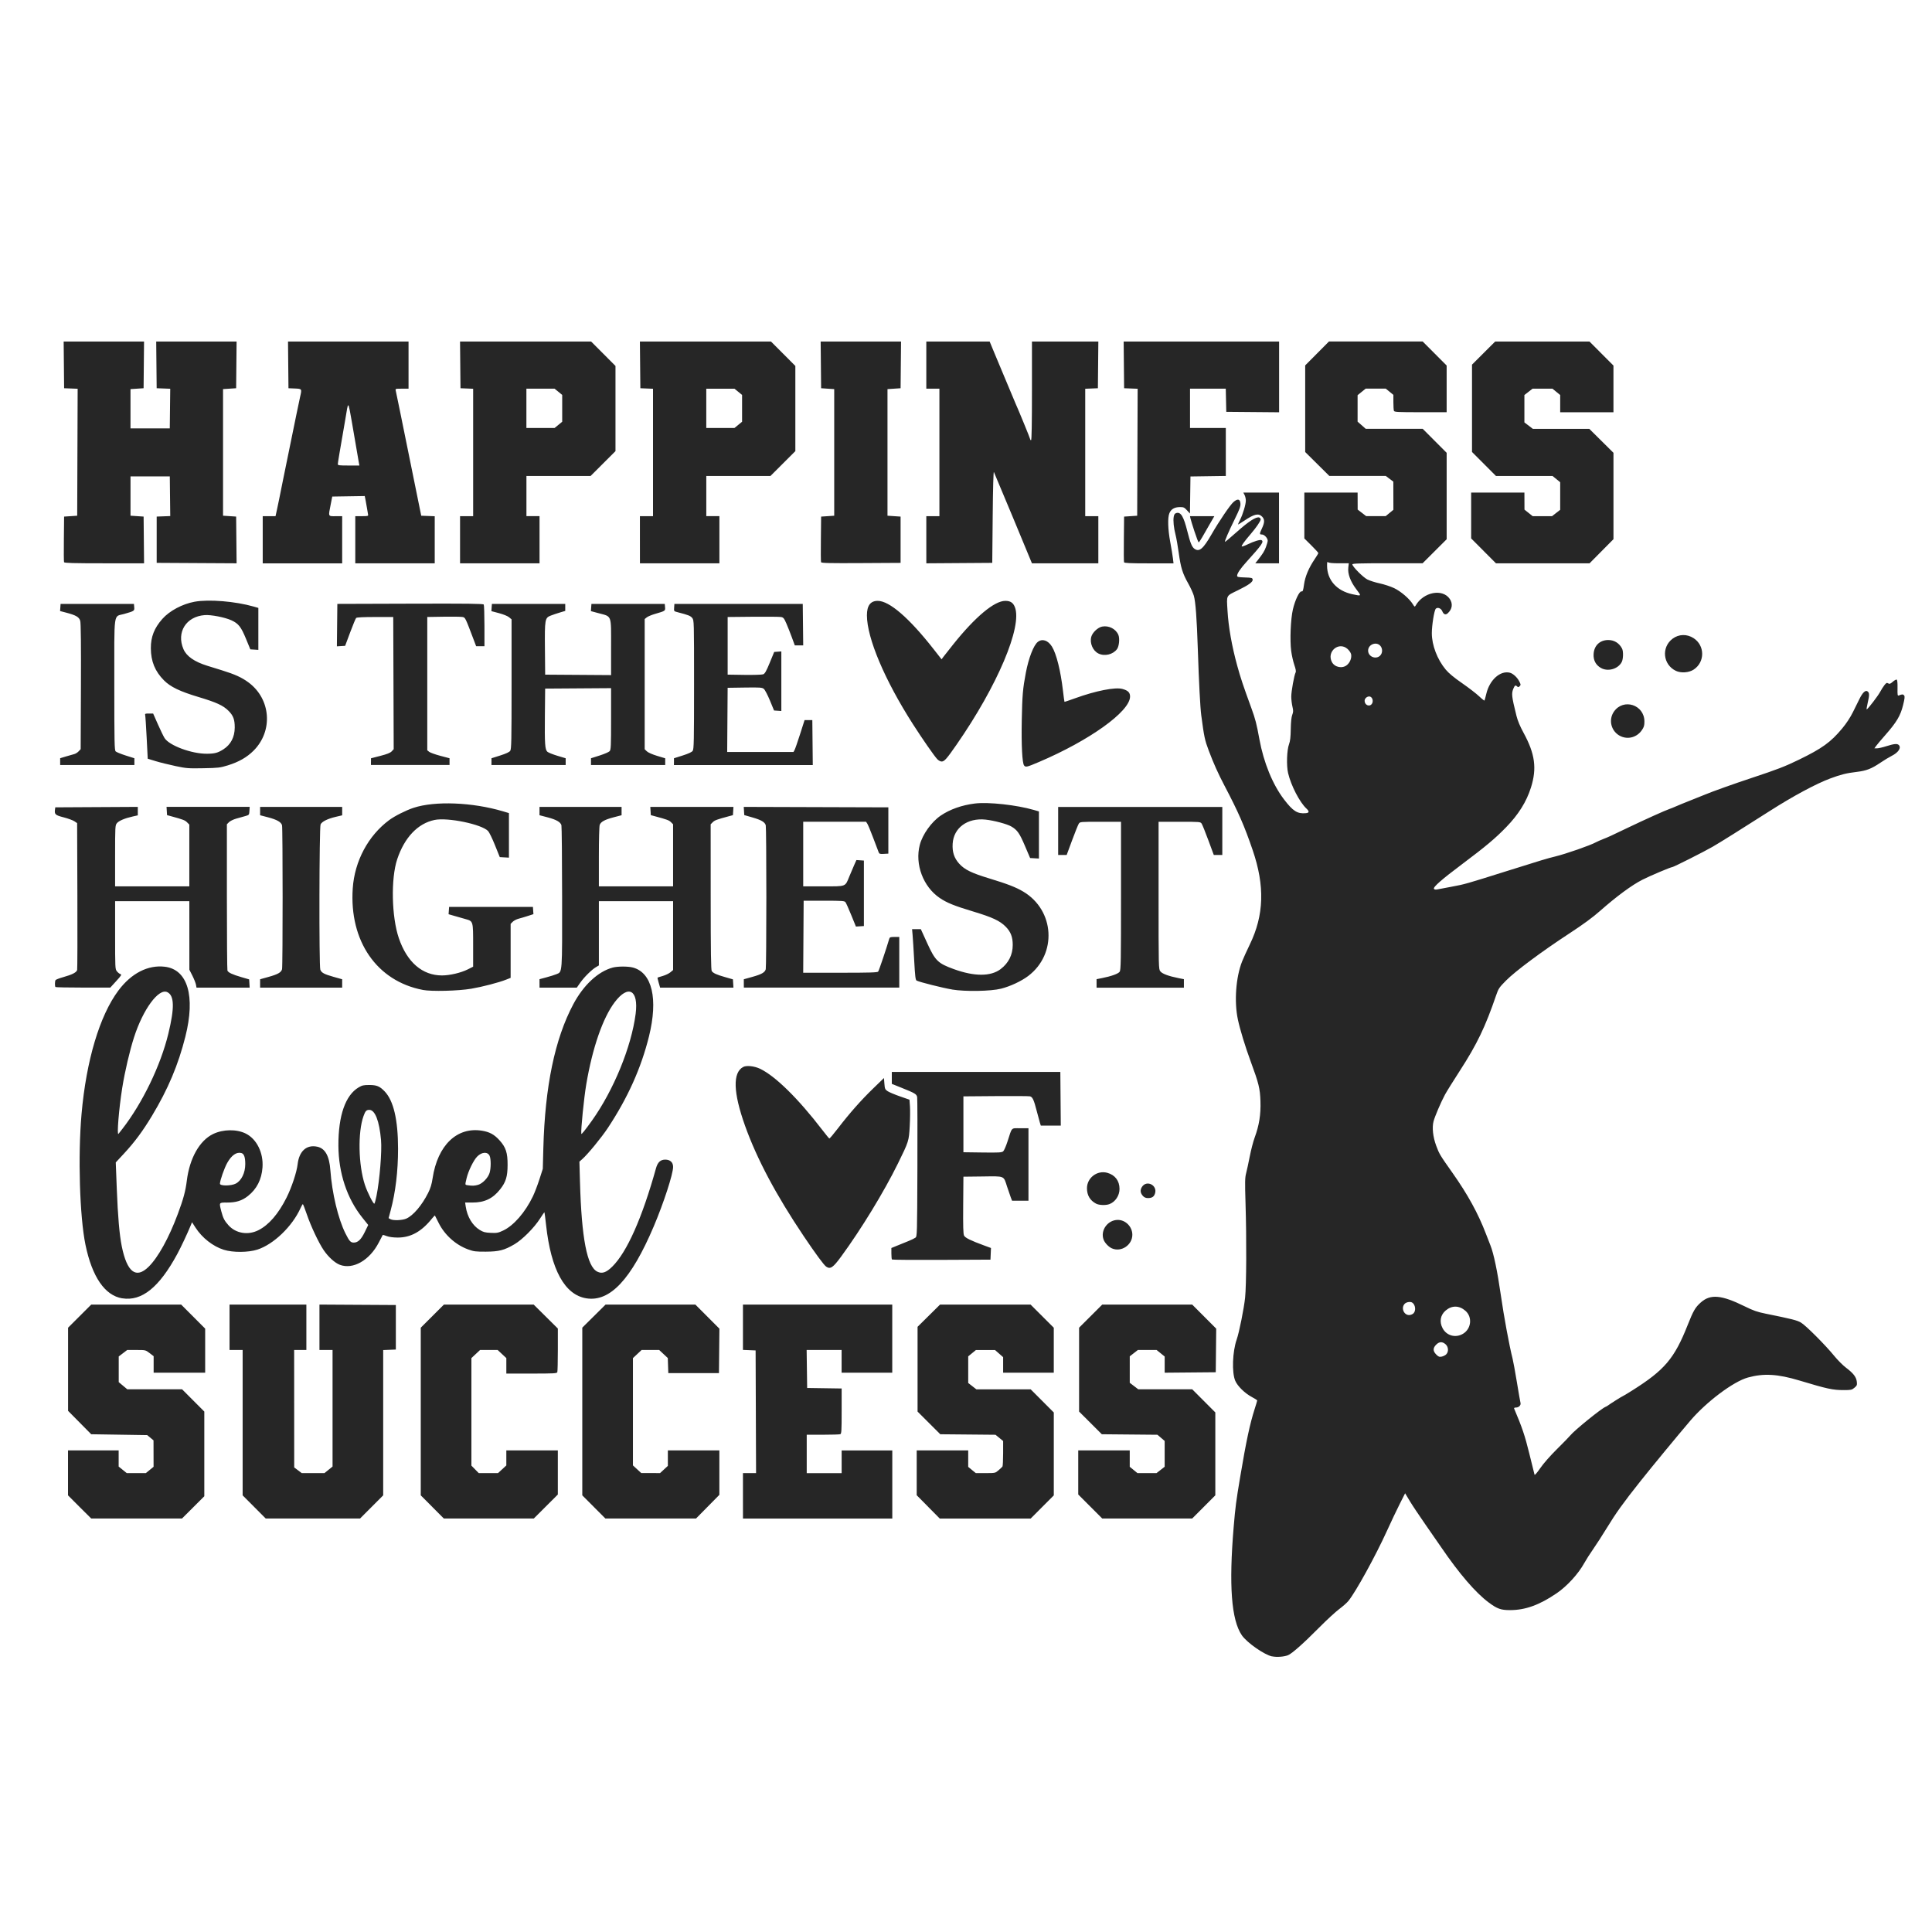 <?xml version="1.0" encoding="UTF-8" standalone="no"?>
<svg
   xmlns:dc="http://purl.org/dc/elements/1.1/"
   xmlns:cc="http://creativecommons.org/ns#"
   xmlns:rdf="http://www.w3.org/1999/02/22-rdf-syntax-ns#"
   xmlns:svg="http://www.w3.org/2000/svg"
   xmlns="http://www.w3.org/2000/svg"
   width="1000"
   height="1000"
   viewBox="0 0 264.583 264.583"
   version="1.1"
   id="svg1578">
  <style
     id="style2141"></style>
  <defs
     id="defs1572" />
  <g
     id="layer1">
    <path
       style="fill:#262626;fill-opacity:1;stroke-width:0.12"
       d="m 174.216,226.845 c -1.072,-0.224 -3.456,-1.889 -4.148,-2.897 -1.437,-2.096 -1.792,-6.819 -1.117,-14.856 0.229,-2.721 0.33,-3.5 0.898,-6.876 0.822,-4.883 1.322,-7.226 1.977,-9.267 0.19,-0.592 0.346,-1.114 0.346,-1.159 0,-0.044 -0.334,-0.26 -0.743,-0.478 -0.951,-0.507 -1.937,-1.47 -2.26,-2.208 -0.489,-1.118 -0.388,-4.014 0.198,-5.676 0.332,-0.942 0.999,-4.265 1.148,-5.724 0.18,-1.763 0.208,-7.993 0.057,-12.914 -0.091,-2.955 -0.079,-3.503 0.084,-4.125 0.104,-0.395 0.328,-1.434 0.499,-2.309 0.171,-0.876 0.468,-2.021 0.661,-2.545 0.625,-1.696 0.861,-3.172 0.8,-5.01 -0.057,-1.732 -0.229,-2.433 -1.338,-5.441 -0.75,-2.037 -1.462,-4.366 -1.753,-5.74 -0.521,-2.452 -0.279,-5.784 0.577,-7.952 0.169,-0.427 0.646,-1.477 1.06,-2.332 1.947,-4.017 2.067,-8.008 0.389,-12.914 -1.149,-3.359 -1.952,-5.196 -3.865,-8.835 -0.861,-1.639 -1.495,-3.05 -2.152,-4.797 -0.543,-1.441 -0.634,-1.871 -1.026,-4.843 -0.143,-1.086 -0.314,-4.369 -0.469,-9.028 -0.144,-4.321 -0.307,-6.51 -0.548,-7.34 -0.103,-0.354 -0.447,-1.108 -0.766,-1.674 -0.78,-1.386 -1.018,-2.153 -1.302,-4.199 -0.132,-0.953 -0.326,-2.056 -0.43,-2.451 -0.25,-0.947 -0.353,-1.965 -0.253,-2.497 0.061,-0.326 0.154,-0.448 0.379,-0.505 0.601,-0.151 0.978,0.486 1.486,2.511 0.402,1.601 0.626,2.149 0.98,2.397 0.659,0.462 1.186,0.012 2.347,-2.008 1.025,-1.783 2.523,-3.991 2.983,-4.394 0.575,-0.505 0.912,-0.436 0.959,0.197 0.031,0.395 -0.113,0.785 -0.785,2.152 -0.859,1.748 -1.406,3.022 -1.329,3.098 0.023,0.023 0.772,-0.604 1.66,-1.396 1.597,-1.425 2.636,-2.088 3.034,-1.935 0.107,0.04 0.194,0.154 0.194,0.25 0,0.23 -0.605,1.118 -1.372,2.012 -0.895,1.044 -1.302,1.611 -1.218,1.695 0.04,0.04 0.411,-0.091 0.824,-0.292 0.845,-0.413 1.714,-0.672 1.888,-0.564 0.341,0.211 0.04,0.647 -2.068,2.973 -0.828,0.914 -1.281,1.584 -1.282,1.893 0,0.175 0.151,0.21 1.046,0.239 0.969,0.031 1.049,0.054 1.083,0.293 0.044,0.316 -0.534,0.736 -2.01,1.459 -1.678,0.822 -1.562,0.593 -1.434,2.814 0.126,2.195 0.598,4.862 1.329,7.515 0.472,1.714 0.807,2.718 1.944,5.829 0.539,1.475 0.708,2.131 1.094,4.245 0.583,3.194 1.814,6.204 3.368,8.239 1.238,1.621 1.838,1.999 2.995,1.887 0.469,-0.044 0.494,-0.241 0.079,-0.629 -0.933,-0.872 -2.109,-3.144 -2.511,-4.85 -0.245,-1.039 -0.173,-3.187 0.134,-3.989 0.148,-0.387 0.213,-0.957 0.23,-2.033 0.015,-0.984 0.086,-1.655 0.204,-1.965 0.153,-0.402 0.156,-0.567 0.023,-1.136 -0.086,-0.366 -0.158,-0.98 -0.158,-1.365 -0.002,-0.711 0.401,-2.942 0.597,-3.308 0.073,-0.137 0.016,-0.467 -0.178,-1.027 -0.157,-0.454 -0.35,-1.309 -0.428,-1.901 -0.195,-1.475 -0.078,-4.362 0.231,-5.698 0.296,-1.279 0.895,-2.526 1.187,-2.469 0.17,0.035 0.225,-0.121 0.339,-0.946 0.15,-1.094 0.65,-2.281 1.47,-3.489 0.268,-0.395 0.487,-0.762 0.487,-0.817 0,-0.054 -0.43,-0.527 -0.957,-1.05 l -0.957,-0.951 v -3.142 -3.142 h 3.647 3.647 l 0.004,1.166 0.004,1.166 0.582,0.448 0.582,0.448 h 1.336 1.336 l 0.528,-0.433 0.528,-0.433 -0.004,-1.929 -0.004,-1.929 -0.516,-0.389 -0.516,-0.389 h -3.865 -3.865 l -1.654,-1.639 -1.654,-1.639 v -5.931 -5.931 l 1.628,-1.638 1.628,-1.638 h 6.415 6.415 l 1.643,1.646 1.643,1.646 v 3.197 3.197 h -3.574 c -3.149,0 -3.583,-0.023 -3.647,-0.189 -0.04,-0.104 -0.073,-0.639 -0.073,-1.188 v -0.999 l -0.521,-0.426 -0.521,-0.427 h -1.376 -1.376 l -0.554,0.448 -0.554,0.448 v 1.813 1.813 l 0.555,0.488 0.555,0.488 h 3.901 3.901 l 1.643,1.646 1.643,1.646 v 5.919 5.919 l -1.646,1.643 -1.646,1.643 h -4.811 c -3.797,0 -4.811,0.031 -4.811,0.151 0,0.297 1.463,1.772 2.056,2.073 0.326,0.165 1.086,0.406 1.69,0.534 0.603,0.129 1.49,0.42 1.97,0.648 0.92,0.436 2.098,1.447 2.562,2.197 0.236,0.382 0.269,0.399 0.385,0.196 1.062,-1.86 3.686,-2.371 4.678,-0.911 0.445,0.656 0.34,1.403 -0.277,1.961 -0.297,0.268 -0.565,0.168 -0.751,-0.282 -0.169,-0.407 -0.649,-0.588 -0.89,-0.334 -0.212,0.223 -0.54,2.26 -0.54,3.351 0,1.638 0.747,3.592 1.906,4.984 0.407,0.489 1.126,1.085 2.246,1.861 0.906,0.628 1.956,1.437 2.332,1.797 0.376,0.36 0.705,0.617 0.731,0.571 0.023,-0.044 0.14,-0.472 0.254,-0.946 0.455,-1.89 1.913,-3.187 3.217,-2.86 0.436,0.11 1.009,0.635 1.287,1.181 0.222,0.436 0.227,0.495 0.055,0.667 -0.147,0.147 -0.22,0.157 -0.333,0.044 -0.229,-0.229 -0.336,-0.173 -0.521,0.271 -0.29,0.694 -0.251,1.046 0.418,3.746 0.163,0.659 0.488,1.436 0.97,2.318 1.576,2.889 1.844,4.879 1.009,7.511 -0.618,1.948 -1.704,3.684 -3.397,5.425 -1.491,1.535 -2.792,2.627 -5.962,5.004 -2.902,2.177 -4.066,3.196 -3.919,3.432 0.062,0.101 0.222,0.127 0.469,0.076 0.206,-0.044 1.101,-0.211 1.988,-0.376 1.758,-0.327 1.912,-0.37 7.354,-2.083 4.913,-1.546 5.697,-1.783 6.756,-2.039 1.478,-0.357 4.869,-1.539 5.624,-1.96 0.167,-0.093 0.597,-0.284 0.957,-0.425 0.768,-0.301 1.003,-0.409 3.523,-1.619 2.113,-1.015 5.106,-2.363 5.565,-2.507 0.162,-0.051 0.563,-0.213 0.892,-0.359 0.329,-0.147 1.244,-0.521 2.033,-0.832 0.789,-0.311 1.677,-0.666 1.973,-0.79 1.025,-0.429 3.898,-1.454 6.397,-2.282 3.498,-1.159 4.536,-1.56 6.457,-2.494 3.165,-1.54 4.349,-2.394 5.904,-4.26 0.59,-0.708 1.116,-1.508 1.494,-2.272 0.32,-0.648 0.724,-1.464 0.897,-1.811 0.414,-0.834 0.793,-1.197 1.067,-1.026 0.295,0.185 0.306,0.501 0.049,1.583 -0.125,0.53 -0.185,0.936 -0.13,0.903 0.234,-0.145 1.528,-1.838 1.824,-2.387 0.178,-0.332 0.453,-0.762 0.61,-0.957 0.238,-0.295 0.322,-0.332 0.503,-0.22 0.178,0.11 0.289,0.072 0.617,-0.216 0.22,-0.192 0.462,-0.328 0.538,-0.301 0.093,0.035 0.133,0.41 0.121,1.15 -0.016,0.978 0.004,1.093 0.18,1.021 0.435,-0.18 0.578,-0.183 0.719,-0.012 0.119,0.143 0.09,0.411 -0.145,1.362 -0.351,1.423 -0.88,2.311 -2.413,4.055 -0.57,0.648 -1.142,1.326 -1.272,1.507 l -0.236,0.328 h 0.362 c 0.199,0 0.781,-0.134 1.293,-0.297 1.035,-0.33 1.471,-0.371 1.685,-0.157 0.374,0.374 -0.052,1.026 -0.974,1.489 -0.339,0.17 -1.013,0.578 -1.499,0.906 -1.268,0.859 -1.955,1.127 -3.293,1.287 -1.406,0.168 -2.168,0.357 -3.626,0.901 -1.941,0.724 -5.075,2.408 -8.222,4.417 -4.006,2.558 -6.813,4.314 -7.892,4.939 -1.146,0.664 -5.337,2.777 -5.507,2.777 -0.214,0 -3.074,1.21 -4.119,1.743 -1.425,0.726 -3.533,2.279 -5.739,4.227 -1.063,0.938 -2.3,1.847 -4.285,3.145 -3.744,2.45 -7.369,5.148 -8.629,6.423 -0.946,0.956 -1.041,1.098 -1.364,2.042 -1.478,4.316 -2.61,6.67 -4.943,10.281 -0.913,1.414 -1.835,2.894 -2.048,3.288 -0.564,1.046 -1.412,3.029 -1.579,3.691 -0.214,0.85 -0.075,2.116 0.363,3.304 0.421,1.141 0.507,1.285 2.218,3.707 2.098,2.968 3.535,5.584 4.597,8.37 0.213,0.559 0.489,1.268 0.614,1.576 0.446,1.104 0.961,3.561 1.423,6.794 0.423,2.955 1.165,6.963 1.615,8.729 0.092,0.362 0.358,1.815 0.59,3.228 0.232,1.414 0.453,2.684 0.492,2.822 0.09,0.321 -0.225,0.646 -0.627,0.646 -0.197,0 -0.281,0.053 -0.24,0.15 1.094,2.576 1.475,3.706 2.077,6.161 0.367,1.495 0.688,2.794 0.715,2.888 0.031,0.098 0.36,-0.284 0.78,-0.897 0.443,-0.645 1.352,-1.681 2.302,-2.621 0.864,-0.855 1.676,-1.689 1.805,-1.853 0.531,-0.675 4.267,-3.705 4.839,-3.925 0.099,-0.04 0.233,-0.112 0.299,-0.166 0.222,-0.18 1.98,-1.29 2.043,-1.29 0.035,0 0.611,-0.345 1.282,-0.768 4.471,-2.815 5.802,-4.383 7.62,-8.978 0.77,-1.946 1.038,-2.41 1.775,-3.072 1.332,-1.198 2.833,-1.069 6.054,0.52 1.174,0.579 1.696,0.761 2.87,0.999 3.613,0.732 4.259,0.895 4.811,1.213 0.655,0.377 3.362,3.089 4.578,4.586 0.454,0.559 1.18,1.284 1.614,1.611 0.995,0.752 1.39,1.266 1.462,1.907 0.051,0.451 0.019,0.536 -0.324,0.824 -0.35,0.294 -0.467,0.321 -1.426,0.321 -1.553,0 -2.254,-0.151 -6.111,-1.312 -2.968,-0.894 -4.899,-1.006 -7.055,-0.408 -1.989,0.552 -5.67,3.312 -7.892,5.917 -1.809,2.121 -5.253,6.299 -6.841,8.299 -2.324,2.925 -3.349,4.353 -4.596,6.399 -0.582,0.955 -1.416,2.249 -1.854,2.875 -0.438,0.627 -0.99,1.492 -1.226,1.922 -0.808,1.47 -2.357,3.164 -3.777,4.131 -2.371,1.615 -4.295,2.309 -6.393,2.309 -1.255,0 -1.753,-0.178 -2.908,-1.038 -1.811,-1.349 -4.036,-3.936 -6.543,-7.608 -0.395,-0.578 -1.382,-2.003 -2.194,-3.167 -0.812,-1.164 -1.756,-2.582 -2.097,-3.152 l -0.621,-1.035 -0.735,1.454 c -0.405,0.8 -1.2,2.476 -1.769,3.726 -1.553,3.414 -4.215,8.256 -5.249,9.547 -0.202,0.253 -0.772,0.76 -1.266,1.126 -0.494,0.367 -1.732,1.508 -2.751,2.536 -2.146,2.165 -3.711,3.555 -4.26,3.784 -0.525,0.219 -1.547,0.295 -2.186,0.161 z M 198.054,185.476 c 0.36,-0.36 0.313,-1.039 -0.096,-1.39 -0.443,-0.381 -0.856,-0.36 -1.282,0.066 -0.458,0.458 -0.454,0.88 0.015,1.348 0.306,0.306 0.425,0.351 0.747,0.286 0.211,-0.044 0.488,-0.182 0.617,-0.31 z m 2.286,-2.808 c 1.151,-0.675 1.331,-2.294 0.35,-3.155 -0.847,-0.744 -1.852,-0.762 -2.7,-0.049 -0.736,0.619 -0.899,1.544 -0.429,2.435 0.54,1.023 1.766,1.362 2.779,0.768 z m -6.764,-2.812 c 0.359,-0.359 0.266,-1.174 -0.167,-1.463 -0.251,-0.168 -0.79,-0.09 -1.028,0.147 -0.541,0.541 -0.152,1.554 0.598,1.554 0.199,0 0.465,-0.106 0.598,-0.239 z m -5.704,-83.465 c 0.215,-0.307 0.123,-0.805 -0.178,-0.966 -0.322,-0.173 -0.814,0.157 -0.814,0.544 0,0.595 0.671,0.88 0.993,0.422 z m -3.401,-5.323 c 0.426,-0.359 0.664,-0.994 0.556,-1.486 -0.044,-0.194 -0.264,-0.517 -0.492,-0.717 -1.193,-1.047 -2.877,0.363 -2.138,1.792 0.38,0.735 1.44,0.945 2.074,0.411 z m 4.523,-1.272 c 0.365,-0.343 0.373,-0.997 0.019,-1.376 -0.562,-0.598 -1.653,-0.15 -1.653,0.68 0,0.816 1.038,1.258 1.636,0.697 z m -3.248,-9.096 c -0.81,-1.063 -1.2,-2.12 -1.099,-2.976 l 0.069,-0.583 h -1.346 c -0.887,0 -1.394,-0.049 -1.489,-0.143 -0.112,-0.112 -0.143,-0.012 -0.143,0.456 0,1.971 1.316,3.461 3.468,3.925 1.277,0.275 1.272,0.281 0.54,-0.679 z M 10.897,206.37 9.314,204.784 v -3.077 -3.077 h 3.468 3.468 v 1.106 1.106 l 0.554,0.448 0.554,0.448 h 1.309 1.309 l 0.528,-0.433 0.528,-0.433 -0.004,-1.809 -0.004,-1.809 -0.43,-0.359 -0.43,-0.359 -3.836,-0.06 -3.836,-0.06 -1.584,-1.602 -1.584,-1.602 v -5.693 -5.694 l 1.586,-1.583 1.586,-1.583 h 6.158 6.158 l 1.643,1.646 1.643,1.646 v 3.018 3.018 H 24.568 21.041 v -1.131 -1.13 l -0.555,-0.424 c -0.555,-0.423 -0.557,-0.424 -1.81,-0.424 h -1.255 l -0.581,0.443 -0.581,0.443 v 1.758 1.758 l 0.585,0.489 0.585,0.489 h 3.752 3.752 l 1.523,1.526 1.523,1.526 v 5.799 5.799 l -1.526,1.523 -1.526,1.523 h -6.218 -6.218 z m 23.915,0 -1.583,-1.586 v -9.953 -9.953 h -0.897 -0.897 v -3.109 -3.109 h 5.261 5.261 v 3.109 3.109 h -0.837 -0.837 l 0.004,8.041 0.004,8.041 0.516,0.389 0.516,0.389 h 1.556 1.556 l 0.554,-0.449 0.554,-0.448 v -7.981 -7.982 h -0.897 -0.897 v -3.11 -3.11 l 5.231,0.031 5.231,0.031 v 3.049 3.049 l -0.867,0.035 -0.867,0.035 v 9.948 9.948 l -1.583,1.586 -1.583,1.586 h -6.46 -6.46 l -1.583,-1.586 z m 24.393,0 -1.583,-1.586 v -11.479 -11.479 l 1.586,-1.583 1.586,-1.583 h 6.147 6.147 l 1.654,1.639 1.654,1.639 v 2.895 c 0,1.592 -0.035,2.98 -0.073,3.085 -0.064,0.166 -0.487,0.189 -3.527,0.189 h -3.455 v -1.06 -1.06 l -0.593,-0.554 -0.593,-0.554 h -1.206 -1.206 l -0.593,0.554 -0.593,0.554 v 7.363 7.363 l 0.503,0.513 0.503,0.513 1.32,-10e-4 1.32,-0.001 0.568,-0.524 0.568,-0.524 v -1.029 -1.029 h 3.527 3.527 v 3.021 3.021 l -1.646,1.643 -1.646,1.643 h -6.158 -6.158 l -1.583,-1.586 z m 22.121,0 -1.583,-1.586 v -11.483 -11.483 l 1.594,-1.579 1.594,-1.579 h 6.15 6.15 l 1.645,1.648 1.645,1.648 -0.031,3.045 -0.031,3.045 h -3.468 -3.468 l -0.035,-1.034 -0.035,-1.034 -0.588,-0.55 -0.588,-0.55 h -1.206 -1.206 l -0.593,0.554 -0.593,0.554 v 7.348 7.348 l 0.568,0.523 0.568,0.523 1.288,0.004 1.288,0.004 0.535,-0.494 0.535,-0.494 v -1.061 -1.061 h 3.527 3.527 v 3.044 3.044 l -1.598,1.62 -1.598,1.62 h -6.206 -6.206 l -1.583,-1.586 z m 20.419,-1.523 v -3.109 h 0.898 0.898 l -0.031,-8.4 -0.031,-8.4 -0.867,-0.035 -0.867,-0.035 v -3.104 -3.104 h 10.224 10.223 v 4.663 4.663 h -3.468 -3.468 v -1.554 -1.554 h -2.394 -2.394 l 0.035,2.601 0.035,2.601 2.362,0.035 2.362,0.035 v 3.094 c 0,2.711 -0.023,3.103 -0.189,3.166 -0.104,0.04 -1.18,0.073 -2.392,0.073 h -2.202 v 2.631 2.631 h 2.391 2.391 v -1.554 -1.554 h 3.468 3.468 v 4.663 4.663 H 111.973 101.749 Z m 25.374,1.515 -1.579,-1.594 v -3.069 -3.069 h 3.527 3.527 v 1.128 1.128 l 0.52,0.427 0.521,0.426 h 1.329 c 1.326,0 1.33,-0.001 1.781,-0.388 0.249,-0.214 0.492,-0.442 0.54,-0.508 0.049,-0.066 0.089,-0.88 0.09,-1.809 l 0.002,-1.69 -0.522,-0.428 -0.522,-0.428 -3.781,-0.035 -3.781,-0.035 -1.556,-1.552 -1.556,-1.553 v -5.804 -5.804 l 1.537,-1.521 1.537,-1.521 h 6.204 6.204 l 1.586,1.583 1.586,1.583 v 3.081 3.081 h -3.468 -3.468 v -1.066 -1.066 l -0.555,-0.488 -0.555,-0.488 h -1.308 -1.308 l -0.528,0.433 -0.528,0.433 v 1.823 1.823 l 0.558,0.435 0.558,0.435 h 3.719 3.719 l 1.583,1.586 1.583,1.586 v 5.677 5.676 l -1.583,1.586 -1.583,1.586 h -6.225 -6.225 l -1.579,-1.594 z m 22.185,-0.051 -1.642,-1.646 v -3.018 -3.018 h 3.527 3.527 v 1.122 1.122 l 0.528,0.433 0.528,0.433 h 1.305 1.305 l 0.558,-0.435 0.558,-0.435 v -1.768 -1.768 l -0.494,-0.423 -0.494,-0.423 -3.809,-0.035 -3.809,-0.035 -1.556,-1.553 -1.556,-1.553 v -5.743 -5.743 l 1.586,-1.583 1.586,-1.583 h 6.158 6.158 l 1.645,1.648 1.645,1.648 -0.031,2.986 -0.031,2.986 -3.498,0.031 -3.498,0.031 v -1.108 -1.108 l -0.554,-0.449 -0.554,-0.448 h -1.279 -1.279 l -0.558,0.435 -0.558,0.435 v 1.813 1.813 l 0.581,0.443 0.581,0.443 h 3.695 3.695 l 1.583,1.586 1.583,1.586 v 5.677 5.677 l -1.583,1.586 -1.583,1.586 h -6.161 -6.161 l -1.643,-1.646 z M 16.741,177.806 c -2.379,-0.388 -4.13,-2.94 -5.037,-7.341 -0.793,-3.848 -1.043,-12.156 -0.537,-17.904 0.644,-7.329 2.482,-13.482 5.052,-16.916 1.767,-2.361 4.038,-3.526 6.345,-3.254 3.14,0.37 4.217,4.019 2.824,9.564 -0.976,3.883 -2.377,7.206 -4.577,10.858 -1.266,2.101 -2.386,3.61 -3.845,5.181 l -1.112,1.197 0.139,3.606 c 0.146,3.785 0.365,6.322 0.685,7.891 0.722,3.551 1.952,4.487 3.673,2.795 1.306,-1.283 2.778,-3.948 4.011,-7.26 0.754,-2.026 1.046,-3.108 1.221,-4.524 0.379,-3.075 1.741,-5.498 3.595,-6.396 1.371,-0.664 3.227,-0.689 4.486,-0.061 1.494,0.746 2.426,2.636 2.285,4.63 -0.117,1.654 -0.782,2.962 -1.992,3.918 -0.821,0.649 -1.648,0.905 -2.891,0.897 -1.09,-0.004 -1.076,-0.031 -0.754,1.214 0.237,0.917 0.429,1.286 0.984,1.902 1.001,1.11 2.661,1.386 4.077,0.679 1.436,-0.718 2.749,-2.236 3.873,-4.478 0.7,-1.398 1.388,-3.468 1.513,-4.557 0.208,-1.811 1.224,-2.721 2.687,-2.409 1.079,0.23 1.654,1.256 1.796,3.207 0.232,3.177 1.063,6.659 2.067,8.669 0.532,1.064 0.706,1.256 1.139,1.256 0.574,0 1.008,-0.416 1.512,-1.453 l 0.467,-0.959 -0.81,-1.009 c -2.095,-2.612 -3.256,-6.106 -3.273,-9.852 -0.019,-4.107 0.96,-6.917 2.778,-7.986 0.469,-0.276 0.686,-0.324 1.448,-0.322 1.019,0.002 1.421,0.167 2.09,0.856 1.232,1.269 1.851,3.895 1.852,7.87 0.002,3.072 -0.343,5.951 -1.012,8.45 l -0.283,1.057 0.26,0.145 c 0.367,0.204 1.608,0.161 2.152,-0.077 0.953,-0.415 2.144,-1.811 3.003,-3.52 0.325,-0.647 0.487,-1.176 0.611,-2.003 0.68,-4.527 3.34,-7.084 6.781,-6.516 1.044,0.173 1.675,0.522 2.401,1.33 0.852,0.947 1.093,1.69 1.088,3.345 -0.004,1.604 -0.233,2.354 -1.021,3.35 -1.012,1.281 -2.159,1.821 -3.84,1.81 l -0.956,-0.004 0.084,0.557 c 0.209,1.397 0.918,2.581 1.909,3.195 0.493,0.304 0.731,0.368 1.518,0.404 0.834,0.039 1.014,0.004 1.691,-0.312 1.447,-0.677 3.029,-2.495 4.084,-4.693 0.237,-0.493 0.638,-1.542 0.892,-2.332 l 0.461,-1.435 0.074,-2.81 c 0.224,-8.478 1.578,-14.988 4.104,-19.73 1.401,-2.63 3.399,-4.487 5.4,-5.019 0.682,-0.182 2.097,-0.183 2.765,-0.004 2.635,0.71 3.47,4.293 2.198,9.431 -1.073,4.332 -2.902,8.403 -5.628,12.531 -0.869,1.316 -2.742,3.597 -3.507,4.273 l -0.392,0.346 0.077,2.763 c 0.217,7.729 0.967,11.617 2.374,12.305 0.65,0.318 1.22,0.127 2.043,-0.684 2.015,-1.983 4.094,-6.658 5.997,-13.485 0.227,-0.815 0.614,-1.174 1.264,-1.174 0.675,0 1.076,0.372 1.076,0.996 0,0.978 -1.292,4.949 -2.652,8.151 -3.084,7.261 -5.993,10.365 -9.229,9.848 -2.954,-0.472 -4.842,-3.903 -5.513,-10.02 -0.104,-0.95 -0.206,-1.743 -0.225,-1.763 -0.019,-0.019 -0.297,0.376 -0.616,0.879 -0.781,1.233 -2.409,2.866 -3.493,3.502 -1.391,0.817 -2.111,1.003 -3.92,1.012 -1.396,0.004 -1.644,-0.023 -2.429,-0.31 -1.704,-0.62 -3.214,-1.98 -4.037,-3.637 -0.258,-0.52 -0.484,-0.969 -0.503,-0.998 -0.019,-0.031 -0.203,0.159 -0.411,0.418 -1.432,1.786 -2.906,2.6 -4.697,2.596 -0.587,-0.001 -1.16,-0.078 -1.483,-0.198 -0.29,-0.108 -0.538,-0.182 -0.551,-0.165 -0.016,0.019 -0.259,0.487 -0.547,1.044 -1.261,2.445 -3.53,3.739 -5.341,3.047 -0.68,-0.26 -1.569,-1.068 -2.207,-2.006 -0.683,-1.004 -1.752,-3.276 -2.306,-4.897 -0.263,-0.77 -0.509,-1.401 -0.547,-1.401 -0.04,0 -0.185,0.255 -0.327,0.568 -1.137,2.496 -3.67,4.93 -5.882,5.652 -1.25,0.408 -3.368,0.422 -4.609,0.031 -1.492,-0.469 -2.969,-1.626 -3.884,-3.042 l -0.474,-0.733 -0.19,0.465 c -0.442,1.079 -1.31,2.927 -1.822,3.873 -2.478,4.588 -4.871,6.517 -7.542,6.081 z m 34.819,-14.033 c 0.438,-2.183 0.757,-6.126 0.621,-7.653 -0.235,-2.625 -0.819,-4.125 -1.605,-4.125 -0.403,0 -0.542,0.147 -0.793,0.847 -0.798,2.223 -0.707,6.715 0.191,9.43 0.341,1.032 1.185,2.693 1.301,2.562 0.051,-0.058 0.18,-0.535 0.285,-1.061 z M 32.285,162.093 c 0.781,-0.404 1.303,-1.476 1.303,-2.674 0,-0.962 -0.166,-1.422 -0.55,-1.518 -0.658,-0.165 -1.341,0.319 -1.925,1.364 -0.397,0.709 -0.992,2.415 -0.992,2.84 0,0.324 1.532,0.315 2.165,-0.012 z m 33.169,0.173 c 0.622,-0.171 1.393,-0.968 1.598,-1.653 0.193,-0.643 0.194,-1.901 0.002,-2.321 -0.27,-0.592 -1.061,-0.55 -1.701,0.091 -0.489,0.489 -1.22,1.98 -1.451,2.962 -0.228,0.967 -0.236,0.911 0.147,0.969 0.622,0.094 0.928,0.084 1.405,-0.049 z m -48.714,-7.64 c 2.764,-3.552 5.246,-8.682 6.306,-13.034 0.873,-3.584 0.832,-5.259 -0.14,-5.721 -1.18,-0.56 -3.312,2.338 -4.55,6.183 -0.602,1.87 -1.26,4.692 -1.62,6.951 -0.453,2.843 -0.756,6.564 -0.51,6.272 0.052,-0.063 0.284,-0.356 0.514,-0.652 z m 64.316,-1.145 c 2.982,-4.182 5.415,-10.125 5.994,-14.639 0.42,-3.278 -0.998,-4.065 -2.87,-1.592 -1.625,2.147 -3.042,6.236 -3.888,11.219 -0.32,1.883 -0.759,6.26 -0.684,6.802 0.019,0.13 0.532,-0.505 1.447,-1.79 z m 32.084,19.978 c -0.318,-0.223 -1.457,-1.769 -3.062,-4.155 -3.795,-5.644 -6.435,-10.611 -8.054,-15.156 -1.617,-4.539 -1.7,-7.251 -0.246,-8.029 0.448,-0.24 1.511,-0.129 2.292,0.238 2.082,0.978 5.236,4.075 8.545,8.389 0.479,0.625 0.91,1.151 0.958,1.169 0.049,0.019 0.573,-0.601 1.168,-1.375 1.605,-2.089 3.173,-3.864 4.834,-5.473 l 1.481,-1.435 0.06,0.773 c 0.055,0.707 0.093,0.795 0.441,1.029 0.209,0.141 0.969,0.461 1.688,0.711 l 1.307,0.455 0.065,0.907 c 0.035,0.499 0.023,1.714 -0.031,2.701 -0.111,2.046 -0.129,2.103 -1.622,5.142 -1.904,3.873 -5.045,9.019 -7.783,12.75 -1.108,1.51 -1.475,1.755 -2.039,1.36 z m 9.013,-0.975 c -0.044,-0.044 -0.081,-0.416 -0.081,-0.827 v -0.746 l 0.867,-0.354 c 0.477,-0.194 1.163,-0.473 1.525,-0.619 0.362,-0.146 0.765,-0.344 0.897,-0.44 0.235,-0.172 0.24,-0.334 0.274,-9.526 0.019,-5.143 0.004,-9.514 -0.031,-9.713 -0.077,-0.424 -0.272,-0.542 -2.157,-1.298 l -1.315,-0.528 v -0.82 -0.82 h 11.539 11.539 l 0.031,3.677 0.031,3.677 h -1.368 -1.368 l -0.123,-0.389 c -0.068,-0.213 -0.268,-0.954 -0.445,-1.644 -0.385,-1.505 -0.564,-1.889 -0.917,-1.975 -0.147,-0.035 -2.258,-0.05 -4.691,-0.031 l -4.424,0.035 v 3.826 3.826 l 2.619,0.035 c 2.277,0.031 2.647,0.004 2.833,-0.162 0.118,-0.107 0.382,-0.713 0.587,-1.348 0.65,-2.014 0.454,-1.811 1.749,-1.811 h 1.121 v 4.962 4.962 h -1.123 -1.123 l -0.175,-0.448 c -0.096,-0.247 -0.323,-0.906 -0.504,-1.465 -0.502,-1.547 -0.259,-1.445 -3.344,-1.407 l -2.64,0.031 -0.031,3.886 c -0.023,2.951 0.004,3.958 0.122,4.184 0.156,0.307 0.904,0.674 2.762,1.355 l 0.922,0.339 -0.035,0.798 -0.035,0.798 -6.705,0.031 c -3.688,0.019 -6.741,-0.004 -6.786,-0.05 z m 30.112,-1.526 c -0.446,-0.199 -0.96,-0.739 -1.128,-1.184 -0.48,-1.271 0.562,-2.716 1.954,-2.711 1.064,0.004 1.98,0.943 1.98,2.031 0,1.417 -1.53,2.433 -2.806,1.863 z m -2.152,-6.117 c -0.834,-0.435 -1.256,-1.146 -1.256,-2.115 0,-1.426 1.39,-2.488 2.769,-2.116 1.073,0.289 1.689,1.095 1.689,2.209 0,0.915 -0.573,1.776 -1.387,2.083 -0.49,0.185 -1.402,0.154 -1.815,-0.061 z m 6.427,-1.037 c -0.378,-0.405 -0.43,-0.808 -0.161,-1.244 0.638,-1.032 2.188,-0.235 1.786,0.918 -0.15,0.43 -0.419,0.595 -0.969,0.595 -0.266,0 -0.492,-0.092 -0.657,-0.269 z M 57.901,135.565 c -6.3,-1.203 -10.086,-6.692 -9.593,-13.91 0.255,-3.732 2.114,-7.212 4.993,-9.348 0.754,-0.559 2.283,-1.329 3.322,-1.674 2.933,-0.971 8.065,-0.771 12.268,0.478 l 0.807,0.24 v 3.05 3.05 l -0.627,-0.035 -0.627,-0.035 -0.659,-1.638 c -0.362,-0.901 -0.786,-1.772 -0.942,-1.936 -0.881,-0.928 -5.543,-1.891 -7.336,-1.516 -2.292,0.48 -4.108,2.39 -5.109,5.375 -0.883,2.634 -0.775,7.893 0.224,10.818 1.125,3.295 3.219,5.101 5.911,5.099 1.072,-0.001 2.608,-0.363 3.544,-0.836 l 0.718,-0.362 v -2.901 c 0,-3.367 0.016,-3.322 -1.052,-3.621 -0.375,-0.106 -1.048,-0.297 -1.496,-0.427 l -0.814,-0.236 0.035,-0.501 0.035,-0.501 h 5.739 5.74 l 0.035,0.496 0.035,0.496 -0.754,0.245 c -0.414,0.134 -0.988,0.305 -1.276,0.379 -0.287,0.074 -0.65,0.263 -0.807,0.42 l -0.285,0.285 v 3.698 3.698 l -0.628,0.249 c -0.99,0.393 -3.252,0.982 -4.753,1.237 -1.806,0.307 -5.444,0.398 -6.656,0.166 z m 72.481,-0.057 c -1.243,-0.205 -4.444,-1.008 -4.851,-1.217 -0.155,-0.079 -0.214,-0.561 -0.335,-2.764 -0.081,-1.467 -0.178,-3.031 -0.218,-3.475 l -0.071,-0.807 h 0.599 0.599 l 0.868,1.905 c 1.106,2.426 1.463,2.775 3.651,3.57 2.819,1.024 5.061,1.021 6.411,-0.004 1.091,-0.832 1.656,-1.962 1.656,-3.314 0,-1.084 -0.274,-1.795 -0.961,-2.492 -0.798,-0.81 -1.828,-1.291 -4.48,-2.088 -2.564,-0.771 -3.581,-1.183 -4.563,-1.85 -2.263,-1.537 -3.417,-4.609 -2.726,-7.261 0.376,-1.442 1.599,-3.154 2.871,-4.018 1.262,-0.857 2.9,-1.436 4.683,-1.654 1.849,-0.226 5.717,0.198 8.076,0.885 l 0.688,0.2 v 3.226 3.226 l -0.604,-0.035 -0.604,-0.035 -0.711,-1.668 c -0.743,-1.742 -1.042,-2.166 -1.863,-2.651 -0.573,-0.337 -2.379,-0.821 -3.524,-0.942 -2.486,-0.264 -4.381,1.124 -4.51,3.304 -0.067,1.136 0.203,1.961 0.893,2.729 0.734,0.816 1.683,1.282 4.121,2.022 2.495,0.758 3.639,1.201 4.655,1.805 4.31,2.56 4.66,8.538 0.677,11.556 -0.938,0.711 -2.458,1.421 -3.714,1.737 -1.42,0.357 -4.894,0.417 -6.713,0.117 z M 7.6,135.175 c -0.107,-0.107 -0.098,-0.783 0.008,-0.953 0.049,-0.075 0.518,-0.255 1.044,-0.403 1.238,-0.345 1.833,-0.652 1.914,-0.988 0.035,-0.147 0.05,-4.732 0.031,-10.187 l -0.035,-9.92 -0.379,-0.255 c -0.209,-0.141 -0.869,-0.382 -1.468,-0.536 -1.154,-0.297 -1.278,-0.411 -1.182,-1.089 l 0.039,-0.281 5.65,-0.031 5.65,-0.031 v 0.58 0.58 l -0.688,0.153 c -1.093,0.243 -1.918,0.593 -2.179,0.925 -0.232,0.295 -0.242,0.473 -0.242,4.476 v 4.169 h 5.082 5.082 v -4.229 -4.229 l -0.31,-0.31 c -0.288,-0.288 -0.537,-0.384 -2.141,-0.822 l -0.598,-0.163 -0.035,-0.565 -0.035,-0.565 h 5.693 5.693 l -0.035,0.556 c -0.035,0.548 -0.044,0.558 -0.575,0.706 -0.296,0.082 -0.853,0.239 -1.238,0.348 -0.385,0.108 -0.829,0.327 -0.987,0.484 l -0.287,0.286 v 9.92 c 0,5.456 0.035,10.007 0.075,10.114 0.106,0.275 0.661,0.538 1.899,0.898 l 1.076,0.313 0.035,0.563 0.035,0.563 h -3.64 -3.64 l -0.077,-0.413 c -0.044,-0.227 -0.263,-0.779 -0.489,-1.226 l -0.412,-0.813 -0.002,-4.693 -0.002,-4.693 h -5.082 -5.082 v 4.647 c 0,4.486 0.004,4.658 0.242,4.955 0.133,0.17 0.349,0.342 0.479,0.383 0.209,0.066 0.142,0.18 -0.571,0.961 l -0.808,0.886 -3.717,0.002 c -2.044,0.001 -3.753,-0.035 -3.796,-0.077 z m 28.02,-0.494 v -0.574 l 1.166,-0.325 c 1.273,-0.355 1.715,-0.607 1.839,-1.049 0.107,-0.381 0.105,-19.334 -0.002,-19.717 -0.122,-0.441 -0.708,-0.773 -1.92,-1.089 l -1.082,-0.282 v -0.57 -0.571 h 5.62 5.62 v 0.576 0.576 l -0.888,0.209 c -1.113,0.262 -1.878,0.643 -2.069,1.03 -0.185,0.374 -0.221,19.412 -0.039,19.895 0.163,0.43 0.516,0.621 1.832,0.991 l 1.163,0.327 v 0.574 0.574 h -5.62 -5.62 z m 38.264,-0.004 v -0.579 l 0.951,-0.255 c 0.523,-0.14 1.144,-0.335 1.379,-0.434 0.809,-0.338 0.779,0.067 0.766,-10.557 -0.004,-5.247 -0.049,-9.674 -0.095,-9.837 -0.123,-0.441 -0.708,-0.773 -1.92,-1.089 l -1.082,-0.282 v -0.571 -0.57 h 5.62 5.62 v 0.57 0.571 l -1.062,0.277 c -1.23,0.321 -1.767,0.61 -1.931,1.041 -0.067,0.177 -0.116,2.018 -0.116,4.364 v 4.058 h 5.082 5.082 v -4.25 -4.25 l -0.287,-0.286 c -0.266,-0.266 -0.54,-0.368 -2.165,-0.804 l -0.598,-0.161 -0.035,-0.565 -0.035,-0.565 h 5.693 5.693 l -0.035,0.565 -0.035,0.565 -0.598,0.161 c -1.625,0.437 -1.899,0.539 -2.165,0.804 l -0.287,0.286 0.004,9.96 c 0.004,7.641 0.039,10.004 0.149,10.15 0.224,0.292 0.648,0.483 1.82,0.818 l 1.076,0.308 0.035,0.568 0.035,0.568 h -5.02 -5.02 l -0.195,-0.671 c -0.108,-0.369 -0.178,-0.685 -0.158,-0.703 0.019,-0.019 0.343,-0.12 0.717,-0.227 0.374,-0.108 0.845,-0.334 1.046,-0.504 l 0.367,-0.308 v -4.713 -4.713 h -5.082 -5.082 v 4.398 4.398 l -0.389,0.229 c -0.591,0.347 -1.615,1.357 -2.153,2.125 l -0.483,0.688 H 76.44 73.887 v -0.579 z m 27.98,0.004 v -0.574 l 1.166,-0.325 c 1.273,-0.355 1.715,-0.607 1.839,-1.049 0.044,-0.158 0.081,-4.593 0.081,-9.854 0,-5.261 -0.035,-9.696 -0.081,-9.854 -0.124,-0.444 -0.61,-0.73 -1.828,-1.08 l -1.116,-0.32 -0.035,-0.562 -0.035,-0.562 9.901,0.031 9.901,0.031 v 3.169 3.169 l -0.613,0.035 c -0.499,0.031 -0.629,-0.004 -0.698,-0.18 -0.049,-0.118 -0.379,-0.995 -0.739,-1.949 -0.359,-0.954 -0.732,-1.855 -0.829,-2.003 l -0.176,-0.269 h -4.302 -4.302 v 4.424 4.424 h 2.75 c 3.204,0 2.973,0.09 3.579,-1.386 0.213,-0.52 0.517,-1.232 0.673,-1.581 l 0.285,-0.635 0.512,0.035 0.512,0.035 v 4.484 4.484 l -0.546,0.035 -0.546,0.035 -0.633,-1.555 c -0.348,-0.855 -0.703,-1.651 -0.789,-1.769 -0.143,-0.196 -0.402,-0.215 -2.946,-0.215 h -2.79 l -0.031,4.932 -0.031,4.932 h 5.069 c 4.047,0 5.095,-0.031 5.199,-0.158 0.104,-0.125 1.131,-3.169 1.511,-4.476 0.069,-0.236 0.157,-0.269 0.728,-0.269 h 0.65 v 3.468 3.468 h -10.642 -10.642 z m 48.308,-0.004 v -0.582 l 0.736,-0.145 c 1.276,-0.251 2.233,-0.595 2.428,-0.873 0.162,-0.231 0.184,-1.475 0.184,-10.399 v -10.137 h -2.807 c -2.78,0 -2.809,0.002 -2.98,0.269 -0.095,0.148 -0.507,1.17 -0.914,2.272 l -0.741,2.003 h -0.583 -0.583 v -3.288 -3.288 h 11.24 11.24 v 3.288 3.288 h -0.583 -0.583 l -0.741,-2.003 c -0.408,-1.102 -0.819,-2.124 -0.914,-2.272 -0.172,-0.267 -0.198,-0.269 -3.04,-0.269 h -2.867 v 10.088 c 0,9.995 0.002,10.091 0.246,10.4 0.26,0.33 1.144,0.657 2.486,0.922 l 0.736,0.145 v 0.582 0.582 h -5.979 -5.979 z M 23.995,104.9 c -0.902,-0.189 -2.118,-0.49 -2.702,-0.67 l -1.062,-0.326 -0.146,-2.886 c -0.08,-1.587 -0.173,-2.98 -0.205,-3.096 -0.05,-0.179 0.023,-0.209 0.517,-0.206 l 0.576,0.004 0.645,1.461 c 0.355,0.804 0.769,1.657 0.92,1.897 0.643,1.021 3.698,2.155 5.778,2.145 1.088,-0.004 1.523,-0.121 2.28,-0.607 1.01,-0.648 1.542,-1.67 1.551,-2.977 0.004,-1.095 -0.193,-1.635 -0.851,-2.293 -0.737,-0.737 -1.644,-1.154 -4.118,-1.895 -2.543,-0.762 -3.832,-1.383 -4.718,-2.273 -1.232,-1.237 -1.792,-2.604 -1.802,-4.397 -0.008,-1.559 0.461,-2.761 1.572,-4.018 0.982,-1.112 2.749,-2.054 4.422,-2.358 1.954,-0.355 5.576,-0.057 8.101,0.667 l 0.628,0.18 V 86.125 88.998 L 34.832,88.963 34.283,88.928 33.684,87.474 c -0.672,-1.631 -1.024,-2.079 -1.983,-2.521 -0.897,-0.413 -2.797,-0.783 -3.674,-0.716 -2.546,0.195 -3.892,2.354 -2.904,4.66 0.418,0.976 1.497,1.729 3.263,2.277 0.329,0.101 1.231,0.383 2.006,0.623 1.787,0.555 2.71,0.975 3.623,1.648 3.084,2.271 3.417,6.65 0.711,9.356 -0.915,0.915 -2.027,1.55 -3.524,2.013 -1.058,0.327 -1.305,0.356 -3.354,0.394 -2.064,0.039 -2.322,0.019 -3.852,-0.304 z m 116.255,-0.067 c -0.26,-0.313 -0.387,-2.789 -0.321,-6.223 0.066,-3.407 0.144,-4.309 0.559,-6.488 0.384,-2.015 1.062,-3.761 1.634,-4.211 0.619,-0.487 1.405,-0.225 1.945,0.647 0.603,0.976 1.182,3.291 1.498,5.992 0.098,0.84 0.193,1.542 0.212,1.56 0.019,0.019 0.678,-0.201 1.466,-0.487 2.821,-1.023 5.485,-1.547 6.474,-1.273 0.779,0.216 1.056,0.502 1.041,1.075 -0.054,2.042 -5.566,5.988 -12.464,8.923 -1.678,0.714 -1.826,0.749 -2.044,0.485 z M 8.238,104.302 v -0.467 l 0.807,-0.243 c 0.444,-0.134 0.95,-0.278 1.125,-0.321 0.175,-0.044 0.444,-0.212 0.598,-0.376 l 0.28,-0.299 0.035,-8.546 c 0.023,-5.657 -0.008,-8.702 -0.092,-9.009 -0.144,-0.534 -0.576,-0.788 -1.95,-1.146 l -0.813,-0.212 0.035,-0.489 0.035,-0.489 h 5.022 5.022 l 0.039,0.447 c 0.044,0.513 0.031,0.523 -1.389,0.93 -1.487,0.427 -1.338,-0.65 -1.338,9.674 0,7.937 0.023,8.981 0.185,9.145 0.102,0.102 0.721,0.355 1.375,0.563 l 1.19,0.377 v 0.462 0.462 H 13.322 8.24 Z m 42.568,0.004 v -0.46 l 1.285,-0.331 c 0.935,-0.241 1.359,-0.411 1.555,-0.624 l 0.27,-0.293 -0.031,-9.05 -0.031,-9.05 h -2.475 c -1.632,0 -2.52,0.044 -2.606,0.131 -0.072,0.072 -0.44,0.96 -0.818,1.973 l -0.688,1.842 -0.565,0.035 -0.565,0.035 0.031,-2.906 0.031,-2.906 9.977,-0.031 c 7.902,-0.023 9.997,0.001 10.072,0.119 0.052,0.082 0.096,1.401 0.097,2.93 l 0.002,2.78 h -0.569 -0.569 l -0.283,-0.747 c -1.236,-3.262 -1.198,-3.186 -1.606,-3.26 -0.21,-0.04 -1.376,-0.053 -2.593,-0.035 l -2.212,0.035 v 9.128 9.128 l 0.26,0.211 c 0.143,0.116 0.829,0.362 1.525,0.546 l 1.264,0.335 v 0.46 0.46 h -5.381 -5.381 v -0.46 z m 16.501,-0.002 v -0.462 l 1.191,-0.377 c 0.802,-0.255 1.251,-0.463 1.375,-0.64 0.162,-0.231 0.185,-1.339 0.185,-9.134 V 84.819 L 69.717,84.532 c -0.197,-0.165 -0.781,-0.403 -1.381,-0.562 l -1.041,-0.275 0.035,-0.495 0.035,-0.495 h 5.022 5.022 v 0.478 0.479 l -0.717,0.214 c -0.395,0.118 -0.96,0.307 -1.256,0.422 -0.817,0.317 -0.846,0.484 -0.809,4.61 l 0.031,3.483 4.514,0.031 4.514,0.031 v -3.819 c 0,-4.55 0.148,-4.16 -1.77,-4.675 l -0.993,-0.267 0.035,-0.493 0.035,-0.493 h 5.022 5.022 l 0.039,0.447 c 0.044,0.51 0.039,0.511 -1.368,0.918 -0.469,0.136 -0.98,0.35 -1.136,0.476 l -0.284,0.229 v 8.916 8.916 l 0.299,0.286 c 0.177,0.17 0.75,0.422 1.405,0.62 l 1.106,0.332 v 0.459 0.459 h -5.082 -5.082 v -0.462 -0.462 l 1.175,-0.372 c 0.646,-0.205 1.265,-0.472 1.375,-0.593 0.178,-0.197 0.2,-0.664 0.2,-4.428 v -4.207 l -4.514,0.031 -4.514,0.031 -0.035,3.587 c -0.039,4.011 0.012,4.753 0.336,5.058 0.122,0.114 0.737,0.362 1.366,0.551 l 1.144,0.343 v 0.462 0.462 h -5.082 -5.082 z m 24.991,0 v -0.462 l 1.191,-0.377 c 0.802,-0.255 1.251,-0.463 1.375,-0.64 0.162,-0.231 0.185,-1.333 0.185,-9.069 0,-8.718 -0.002,-8.809 -0.247,-9.12 -0.235,-0.298 -0.532,-0.416 -2.002,-0.794 -0.513,-0.132 -0.515,-0.134 -0.478,-0.634 l 0.035,-0.502 h 8.789 8.789 l 0.031,2.84 0.031,2.84 h -0.575 -0.575 l -0.406,-1.106 c -0.223,-0.608 -0.564,-1.468 -0.757,-1.911 -0.307,-0.703 -0.399,-0.813 -0.725,-0.872 -0.206,-0.035 -1.934,-0.051 -3.841,-0.035 l -3.468,0.035 v 3.946 3.946 l 2.287,0.035 c 1.258,0.019 2.419,-0.019 2.58,-0.079 0.231,-0.088 0.421,-0.422 0.9,-1.587 l 0.607,-1.476 0.489,-0.035 0.489,-0.035 v 4.079 4.079 l -0.499,-0.035 -0.499,-0.035 -0.566,-1.371 c -0.311,-0.754 -0.686,-1.468 -0.833,-1.587 -0.24,-0.195 -0.499,-0.213 -2.612,-0.184 l -2.345,0.035 -0.031,4.394 -0.031,4.394 h 4.541 4.541 l 0.146,-0.269 c 0.081,-0.148 0.422,-1.13 0.758,-2.182 l 0.612,-1.913 h 0.531 0.531 l 0.031,3.079 0.031,3.079 h -9.508 -9.508 z m 36.051,-0.345 c -0.417,-0.445 -2.04,-2.779 -3.324,-4.784 -3.87,-6.042 -6.302,-11.797 -6.302,-14.913 0,-1.326 0.484,-1.974 1.477,-1.975 1.596,-0.002 4.302,2.335 7.647,6.602 l 1.1,1.403 0.238,-0.326 c 0.131,-0.179 0.756,-0.971 1.389,-1.761 3.009,-3.753 5.609,-5.919 7.103,-5.919 0.688,0 1.063,0.244 1.304,0.847 1.06,2.65 -2.385,10.784 -7.984,18.848 -1.366,1.967 -1.668,2.307 -2.05,2.307 -0.161,0 -0.426,-0.146 -0.598,-0.329 z m 93.621,-3.124 c -1.31,-0.595 -1.759,-2.228 -0.935,-3.395 1.311,-1.856 4.164,-0.918 4.164,1.369 0,0.563 -0.063,0.772 -0.358,1.197 -0.662,0.953 -1.846,1.295 -2.871,0.829 z m 7.538,-8.963 c -1.774,-0.845 -2.019,-3.22 -0.454,-4.4 0.848,-0.639 1.966,-0.67 2.879,-0.078 1.56,1.011 1.569,3.273 0.019,4.3 -0.657,0.435 -1.738,0.513 -2.442,0.178 z m -10.281,-0.405 c -0.699,-0.407 -1.039,-1.061 -0.987,-1.904 0.071,-1.156 0.85,-1.904 1.992,-1.913 0.832,-0.004 1.514,0.414 1.907,1.176 0.192,0.372 0.166,1.423 -0.044,1.831 -0.502,0.97 -1.908,1.367 -2.867,0.81 z M 150.428,89.497 c -0.766,-0.377 -1.214,-1.42 -0.981,-2.285 0.159,-0.592 0.906,-1.294 1.494,-1.404 0.918,-0.173 1.88,0.323 2.219,1.143 0.203,0.49 0.101,1.554 -0.187,1.943 -0.552,0.746 -1.702,1.019 -2.545,0.604 z M 8.77,76.993 c -0.031,-0.083 -0.044,-1.523 -0.023,-3.199 l 0.031,-3.047 0.897,-0.06 0.897,-0.06 0.031,-8.694 0.031,-8.694 -0.927,-0.035 -0.927,-0.035 -0.031,-3.199 -0.031,-3.199 h 5.504 5.504 l -0.031,3.199 -0.031,3.199 -0.897,0.059 -0.897,0.06 v 2.69 2.69 h 2.69 2.69 l 0.031,-2.715 0.031,-2.715 -0.929,-0.035 -0.929,-0.035 -0.031,-3.199 -0.031,-3.199 h 5.504 5.504 l -0.031,3.199 -0.031,3.199 -0.897,0.059 -0.897,0.06 v 8.669 8.669 l 0.897,0.06 0.897,0.06 0.031,3.2 0.031,3.2 -5.472,-0.031 -5.472,-0.031 v -3.169 -3.169 l 0.929,-0.035 0.929,-0.035 -0.031,-2.715 -0.031,-2.715 h -2.69 -2.69 v 2.69 2.69 l 0.897,0.06 0.897,0.06 0.031,3.199 0.031,3.199 h -5.446 c -4.286,0 -5.459,-0.035 -5.504,-0.152 z M 35.979,73.916 v -3.228 h 0.877 0.877 l 0.204,-0.927 c 0.112,-0.51 0.25,-1.169 0.306,-1.465 0.056,-0.296 0.294,-1.48 0.529,-2.631 1.822,-8.926 2.226,-10.887 2.336,-11.359 0.247,-1.056 0.243,-1.061 -0.736,-1.101 l -0.867,-0.035 -0.031,-3.199 -0.031,-3.199 h 8.253 8.253 v 3.228 3.229 h -0.91 c -0.883,0 -0.908,0.004 -0.843,0.269 0.06,0.243 0.84,4.059 1.936,9.476 0.227,1.118 0.669,3.297 0.983,4.843 l 0.572,2.81 0.924,0.035 0.924,0.035 V 73.921 77.145 H 54.095 48.655 v -3.228 -3.229 h 0.899 c 0.869,0 0.897,-0.012 0.844,-0.269 -0.031,-0.148 -0.087,-0.484 -0.126,-0.747 -0.039,-0.263 -0.127,-0.762 -0.196,-1.109 l -0.124,-0.63 -2.226,0.035 -2.226,0.035 -0.212,1.076 c -0.337,1.708 -0.376,1.614 0.675,1.614 h 0.897 V 73.921 77.15 H 41.42 35.979 Z M 49.114,63.184 C 49.057,62.872 48.795,61.352 48.533,59.806 47.891,56.037 47.787,55.502 47.691,55.502 c -0.044,0 -0.114,0.202 -0.152,0.448 -0.039,0.247 -0.149,0.906 -0.247,1.465 -0.785,4.516 -1.03,5.979 -1.03,6.145 0,0.167 0.199,0.192 1.477,0.192 h 1.477 z m 13.889,10.732 v -3.228 h 0.897 0.897 V 61.964 53.24 l -0.867,-0.035 -0.867,-0.035 -0.031,-3.199 -0.031,-3.199 h 8.976 8.976 l 1.668,1.672 1.668,1.672 v 5.833 5.833 l -1.705,1.702 -1.705,1.702 h -4.393 -4.393 v 2.75 2.75 h 0.897 0.897 v 3.228 3.229 H 68.444 63.004 Z M 76.472,58.184 76.992,57.758 V 55.92 54.083 L 76.472,53.656 75.951,53.23 h -1.931 -1.931 v 2.69 2.69 h 1.931 1.931 z m 11.163,15.732 v -3.228 h 0.897 0.897 V 61.964 53.24 l -0.867,-0.035 -0.867,-0.035 -0.031,-3.199 -0.031,-3.199 h 8.976 8.976 l 1.668,1.672 1.668,1.672 v 5.833 5.833 l -1.705,1.702 -1.705,1.702 h -4.393 -4.393 v 2.75 2.75 h 0.897 0.897 v 3.228 3.229 h -5.441 -5.441 z m 13.47,-15.732 0.521,-0.426 v -1.837 -1.837 l -0.521,-0.427 -0.52,-0.426 h -1.931 -1.931 v 2.69 2.69 h 1.931 1.931 z m 11.337,18.81 c -0.035,-0.084 -0.044,-1.524 -0.023,-3.2 l 0.031,-3.047 0.897,-0.06 0.897,-0.06 V 61.958 53.289 l -0.897,-0.06 -0.897,-0.06 -0.031,-3.199 -0.031,-3.199 h 5.504 5.504 l -0.031,3.199 -0.031,3.199 -0.897,0.06 -0.897,0.06 v 8.669 8.669 l 0.897,0.06 0.897,0.06 v 3.169 3.169 l -5.414,0.031 c -4.306,0.023 -5.426,0 -5.473,-0.122 z m 14.414,-3.077 v -3.23 h 0.897 0.897 v -8.729 -8.729 h -0.897 -0.897 v -3.229 -3.229 h 4.337 4.337 l 0.581,1.405 c 0.32,0.773 0.651,1.566 0.737,1.764 0.086,0.197 0.593,1.408 1.126,2.69 0.533,1.282 1.018,2.439 1.078,2.571 0.406,0.89 2.033,4.859 2.033,4.959 0,0.068 0.054,0.123 0.119,0.123 0.079,0 0.119,-2.332 0.119,-6.756 v -6.756 h 4.546 4.546 l -0.031,3.199 -0.031,3.199 -0.867,0.035 -0.867,0.035 v 8.724 8.724 h 0.897 0.897 v 3.228 3.229 h -4.546 -4.546 l -0.112,-0.269 c -0.231,-0.551 -2.062,-4.969 -2.466,-5.949 -0.231,-0.559 -0.467,-1.124 -0.526,-1.256 -0.059,-0.132 -0.532,-1.262 -1.052,-2.511 -0.519,-1.249 -0.992,-2.379 -1.052,-2.511 -0.066,-0.147 -0.131,2.198 -0.167,6.098 l -0.06,6.337 -4.514,0.031 -4.514,0.031 z m 27.078,3.076 c -0.031,-0.083 -0.044,-1.523 -0.023,-3.199 l 0.031,-3.047 0.897,-0.06 0.897,-0.06 0.031,-8.694 0.031,-8.694 -0.927,-0.035 -0.927,-0.035 -0.031,-3.199 -0.031,-3.199 h 10.644 10.644 v 4.844 4.845 l -3.617,-0.031 -3.617,-0.031 -0.035,-1.584 -0.035,-1.584 h -2.448 -2.448 v 2.69 2.69 h 2.451 2.451 v 3.286 3.286 l -2.421,0.035 -2.421,0.035 -0.035,2.537 -0.035,2.537 -0.407,-0.444 c -0.369,-0.402 -0.463,-0.443 -1.002,-0.436 -0.72,0.012 -1.174,0.279 -1.406,0.834 -0.255,0.609 -0.207,2.209 0.117,3.954 0.157,0.847 0.323,1.85 0.367,2.228 l 0.081,0.688 h -3.36 c -2.602,0 -3.373,-0.035 -3.419,-0.152 z m 18.237,-0.177 c 0.802,-1.034 0.976,-1.311 1.196,-1.9 0.134,-0.357 0.243,-0.748 0.243,-0.868 0,-0.349 -0.463,-0.849 -0.786,-0.849 -0.361,0 -0.361,-0.064 0.004,-0.855 0.379,-0.814 0.38,-1.228 0.004,-1.602 -0.485,-0.485 -1.073,-0.349 -2.427,0.563 -0.477,0.321 -0.867,0.554 -0.867,0.517 0,-0.035 0.128,-0.32 0.285,-0.631 0.39,-0.77 0.791,-2.111 0.79,-2.639 0,-0.24 -0.078,-0.584 -0.172,-0.765 l -0.172,-0.329 h 2.444 2.444 v 4.843 4.843 h -1.624 -1.624 l 0.255,-0.329 z m 31.002,-1.377 -1.702,-1.705 v -3.137 -3.137 h 3.647 3.647 l 0.004,1.166 0.004,1.166 0.562,0.448 0.562,0.448 h 1.326 1.326 l 0.558,-0.435 0.558,-0.435 v -1.889 -1.889 l -0.52,-0.427 -0.521,-0.426 h -3.875 -3.875 l -1.643,-1.646 -1.643,-1.646 v -5.979 -5.979 l 1.586,-1.583 1.586,-1.583 h 6.457 6.457 l 1.642,1.646 1.643,1.646 v 3.197 3.197 h -3.647 -3.647 v -1.181 -1.181 l -0.528,-0.433 -0.528,-0.433 h -1.365 -1.365 l -0.558,0.435 -0.558,0.435 v 1.873 1.873 l 0.581,0.443 0.581,0.443 h 3.864 3.864 l 1.654,1.639 1.654,1.639 v 5.915 5.915 l -1.639,1.654 -1.639,1.654 h -6.404 -6.404 l -1.702,-1.705 z m -39.583,-2.629 c -0.264,-0.806 -0.513,-1.613 -0.553,-1.794 l -0.073,-0.329 h 1.669 1.669 l -0.62,1.071 c -0.341,0.589 -0.804,1.396 -1.029,1.794 -0.225,0.397 -0.448,0.722 -0.495,0.722 -0.049,0 -0.302,-0.659 -0.566,-1.465 z"
       id="path1293" />
  </g>
</svg>
